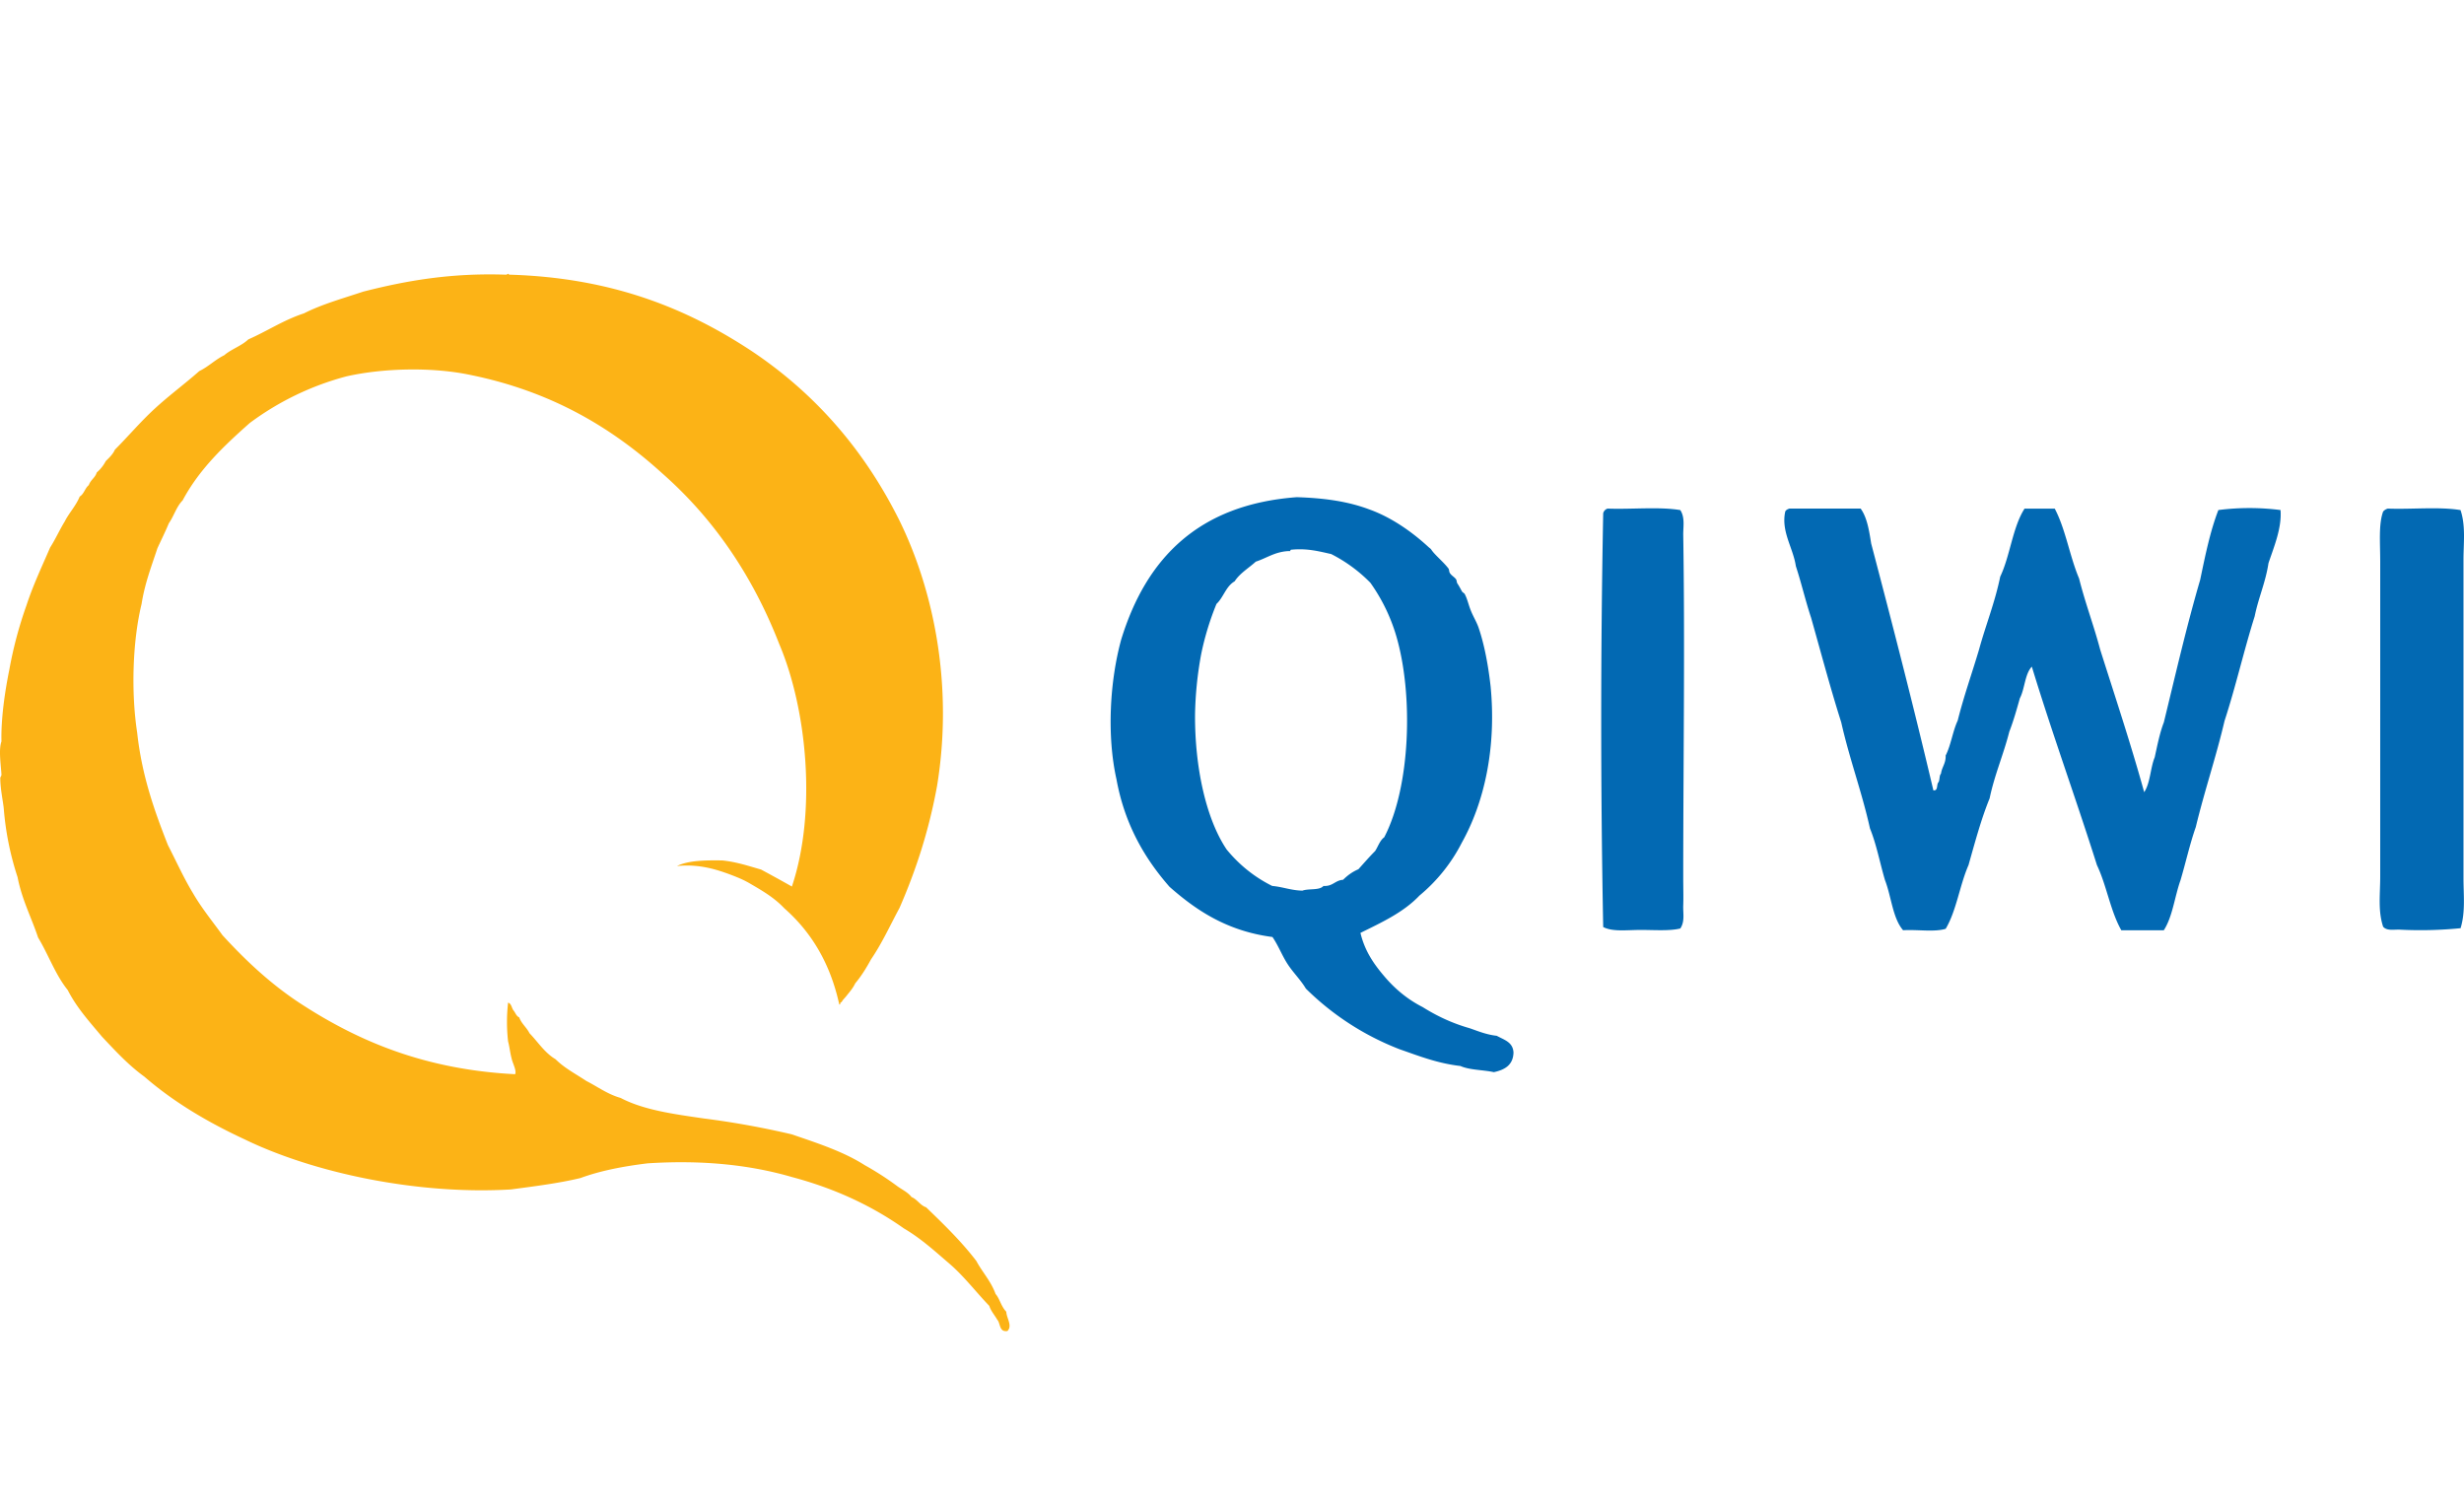 <svg width="54" height="33" fill="none" xmlns="http://www.w3.org/2000/svg"><path d="M21.82 28.361c-.102-.283-.288-.475-.423-.726-.328-.43-.714-.803-1.1-1.176-.134-.045-.192-.173-.32-.225-.084-.11-.219-.167-.328-.25a6.494 6.494 0 0 0-.7-.45c-.463-.296-1.035-.482-1.6-.675a18.895 18.895 0 0 0-1.922-.347c-.662-.096-1.324-.186-1.825-.45-.29-.083-.501-.244-.752-.372-.231-.154-.482-.283-.674-.476-.238-.14-.386-.379-.572-.571-.064-.129-.174-.206-.225-.347-.064-.026-.084-.103-.122-.148-.045-.051-.045-.154-.122-.174a3.752 3.752 0 0 0 0 .849c.032.115.045.257.077.372.02.103.116.27.077.347-2.005-.103-3.47-.739-4.742-1.574-.63-.418-1.17-.925-1.671-1.472-.218-.302-.456-.591-.649-.925-.2-.328-.366-.7-.546-1.048-.296-.751-.572-1.523-.675-2.467-.135-.88-.102-2.005.097-2.821.07-.45.218-.829.347-1.221.083-.18.173-.36.25-.546.11-.154.167-.367.302-.501.367-.688.913-1.202 1.472-1.697a6.206 6.206 0 0 1 2.12-1.022c.797-.18 1.883-.212 2.744-.025 1.748.36 3.065 1.144 4.17 2.146 1.119.983 1.98 2.23 2.57 3.746.611 1.44.823 3.682.277 5.314a37.68 37.68 0 0 0-.675-.372c-.27-.077-.533-.167-.848-.2-.379-.006-.751 0-.996.123.495-.052.894.083 1.202.199.18.07.283.115.424.199.276.16.52.308.726.527.585.514 1.003 1.195 1.202 2.095 0 .025.032.019.026-.026.025-.006.038-.026.051-.051.032-.039.07-.077.103-.122.064-.078.128-.155.173-.251.135-.16.245-.34.347-.527.238-.347.418-.745.623-1.125.354-.81.643-1.683.823-2.673.36-2.197-.07-4.28-.823-5.815-.77-1.549-1.85-2.789-3.245-3.72-1.407-.926-3.052-1.607-5.314-1.671-.013-.045-.032.006-.077 0-1.195-.039-2.16.128-3.117.372-.443.148-.906.277-1.298.476-.45.147-.81.392-1.22.571-.148.142-.373.213-.528.347-.199.097-.346.251-.546.347-.32.283-.662.534-.976.823-.309.283-.579.604-.874.9-.045.102-.122.173-.2.25a.836.836 0 0 1-.198.25c-.033.116-.135.161-.174.277-.083.064-.103.192-.199.25-.084.206-.231.354-.328.546-.115.187-.205.392-.321.572-.18.418-.373.823-.52 1.273a8.9 8.9 0 0 0-.373 1.4c-.096.47-.186 1.08-.173 1.575-.065.18-.013.514 0 .726 0 .038-.026.051-.026.077 0 .238.064.527.077.675a6.43 6.43 0 0 0 .302 1.497c.096.495.302.88.45 1.324.225.372.379.816.649 1.15.199.392.482.7.751 1.022.29.308.579.623.926.874.636.552 1.381.996 2.197 1.375 1.523.74 3.798 1.221 5.841 1.099.52-.07 1.048-.135 1.523-.25.437-.161.945-.258 1.472-.322 1.202-.077 2.242.032 3.168.302.938.25 1.748.63 2.448 1.125.373.218.681.501.996.771.321.276.578.617.874.925.038.116.116.2.174.302.077.084.038.277.224.25.116-.115-.019-.282-.025-.423-.117-.122-.142-.283-.232-.386Z" fill="#FCB316"/><path d="M29.815 20.445c.096.404.302.694.533.963.231.27.501.495.829.662.308.193.643.354 1.028.463.186.064.366.141.597.167.161.09.354.135.367.366-.007.277-.193.38-.43.431-.239-.052-.534-.045-.733-.135-.502-.058-.906-.218-1.33-.366a5.988 5.988 0 0 1-2.057-1.33c-.115-.193-.276-.347-.398-.534-.122-.186-.206-.411-.334-.597-.99-.129-1.665-.579-2.256-1.1-.546-.623-.983-1.368-1.163-2.358-.212-.95-.148-2.14.103-3.058.546-1.78 1.69-2.963 3.85-3.123.597.019 1.117.09 1.593.27.482.173.938.494 1.298.828.032.026.045.032.064.064.077.11.264.264.366.399.02.025.013.07.033.102.038.058.096.084.135.136.019.032.012.07.032.096.026.038.058.096.096.167.013.025.058.045.064.064.058.11.084.244.135.366.052.129.122.238.167.367.129.379.212.829.264 1.291.128 1.337-.135 2.532-.63 3.419a3.671 3.671 0 0 1-.931 1.163c-.348.367-.823.585-1.292.817Zm-1.594-8.367c-.29.02-.463.154-.7.231-.155.142-.347.251-.463.431-.193.11-.244.353-.398.495a6.18 6.18 0 0 0-.335 1.099 7.967 7.967 0 0 0-.135 1.33c-.006 1.144.238 2.28.694 2.955.27.328.598.598.997.797.23.02.41.097.661.103.142-.051.373 0 .463-.103.206.013.25-.122.43-.135.097-.096.2-.173.335-.231.122-.135.238-.27.366-.398.065-.097.103-.232.2-.302.578-1.106.642-3.13.263-4.415a3.925 3.925 0 0 0-.566-1.163 3.268 3.268 0 0 0-.86-.63c-.264-.058-.515-.128-.862-.096-.019 0-.038.006-.032.032h-.058Zm7.01-.932c.521.02 1.131-.045 1.594.033.103.16.064.353.064.533.039 2.435 0 5.05 0 7.538 0 .199.007.404 0 .597-.006.167.039.347-.064.501-.231.058-.565.032-.86.032-.316 0-.624.045-.83-.064a236.667 236.667 0 0 1 0-9.067.141.141 0 0 1 .097-.103Zm3.985 0h1.561c.141.193.186.482.231.765.47 1.786.932 3.58 1.363 5.41.102.013.07-.109.102-.166.045-.045.02-.155.065-.2.019-.147.109-.224.102-.398.116-.225.155-.533.264-.765.135-.54.315-1.04.469-1.561.148-.54.347-1.028.463-1.594.218-.456.27-1.08.533-1.49h.662c.238.45.328 1.047.533 1.53.135.539.322 1.027.463 1.56.328 1.035.669 2.057.964 3.124.135-.2.135-.534.231-.765.058-.264.11-.534.2-.765.257-1.054.5-2.114.796-3.123.11-.527.219-1.067.399-1.53a5.354 5.354 0 0 1 1.362 0c.032.393-.148.817-.264 1.164-.064.424-.218.751-.302 1.163-.237.752-.417 1.548-.661 2.294-.187.797-.438 1.53-.63 2.326-.129.366-.218.771-.334 1.163-.129.36-.174.803-.367 1.099h-.931c-.238-.418-.322-.983-.534-1.427-.463-1.465-.977-2.872-1.427-4.35-.154.16-.154.488-.263.694-.07.25-.141.501-.231.732-.129.508-.322.939-.431 1.46-.186.455-.321.963-.463 1.464-.192.437-.263.996-.5 1.395-.245.077-.63.012-.933.032-.23-.264-.257-.74-.398-1.1-.11-.372-.186-.783-.328-1.13-.18-.81-.45-1.523-.63-2.326-.237-.746-.443-1.523-.661-2.294-.122-.367-.212-.758-.334-1.131-.058-.398-.328-.758-.232-1.195.013-.033.052-.052.09-.065Zm13.115 0c.52.02 1.124-.045 1.593.033.116.346.065.72.065 1.092v6.972c0 .38.045.745-.064 1.099a8.92 8.92 0 0 1-1.33.032c-.13-.006-.283.032-.367-.064-.116-.347-.064-.713-.064-1.099V12.31c0-.418-.038-.823.064-1.1a.213.213 0 0 1 .103-.064Z" fill="#0269B3"/></svg>